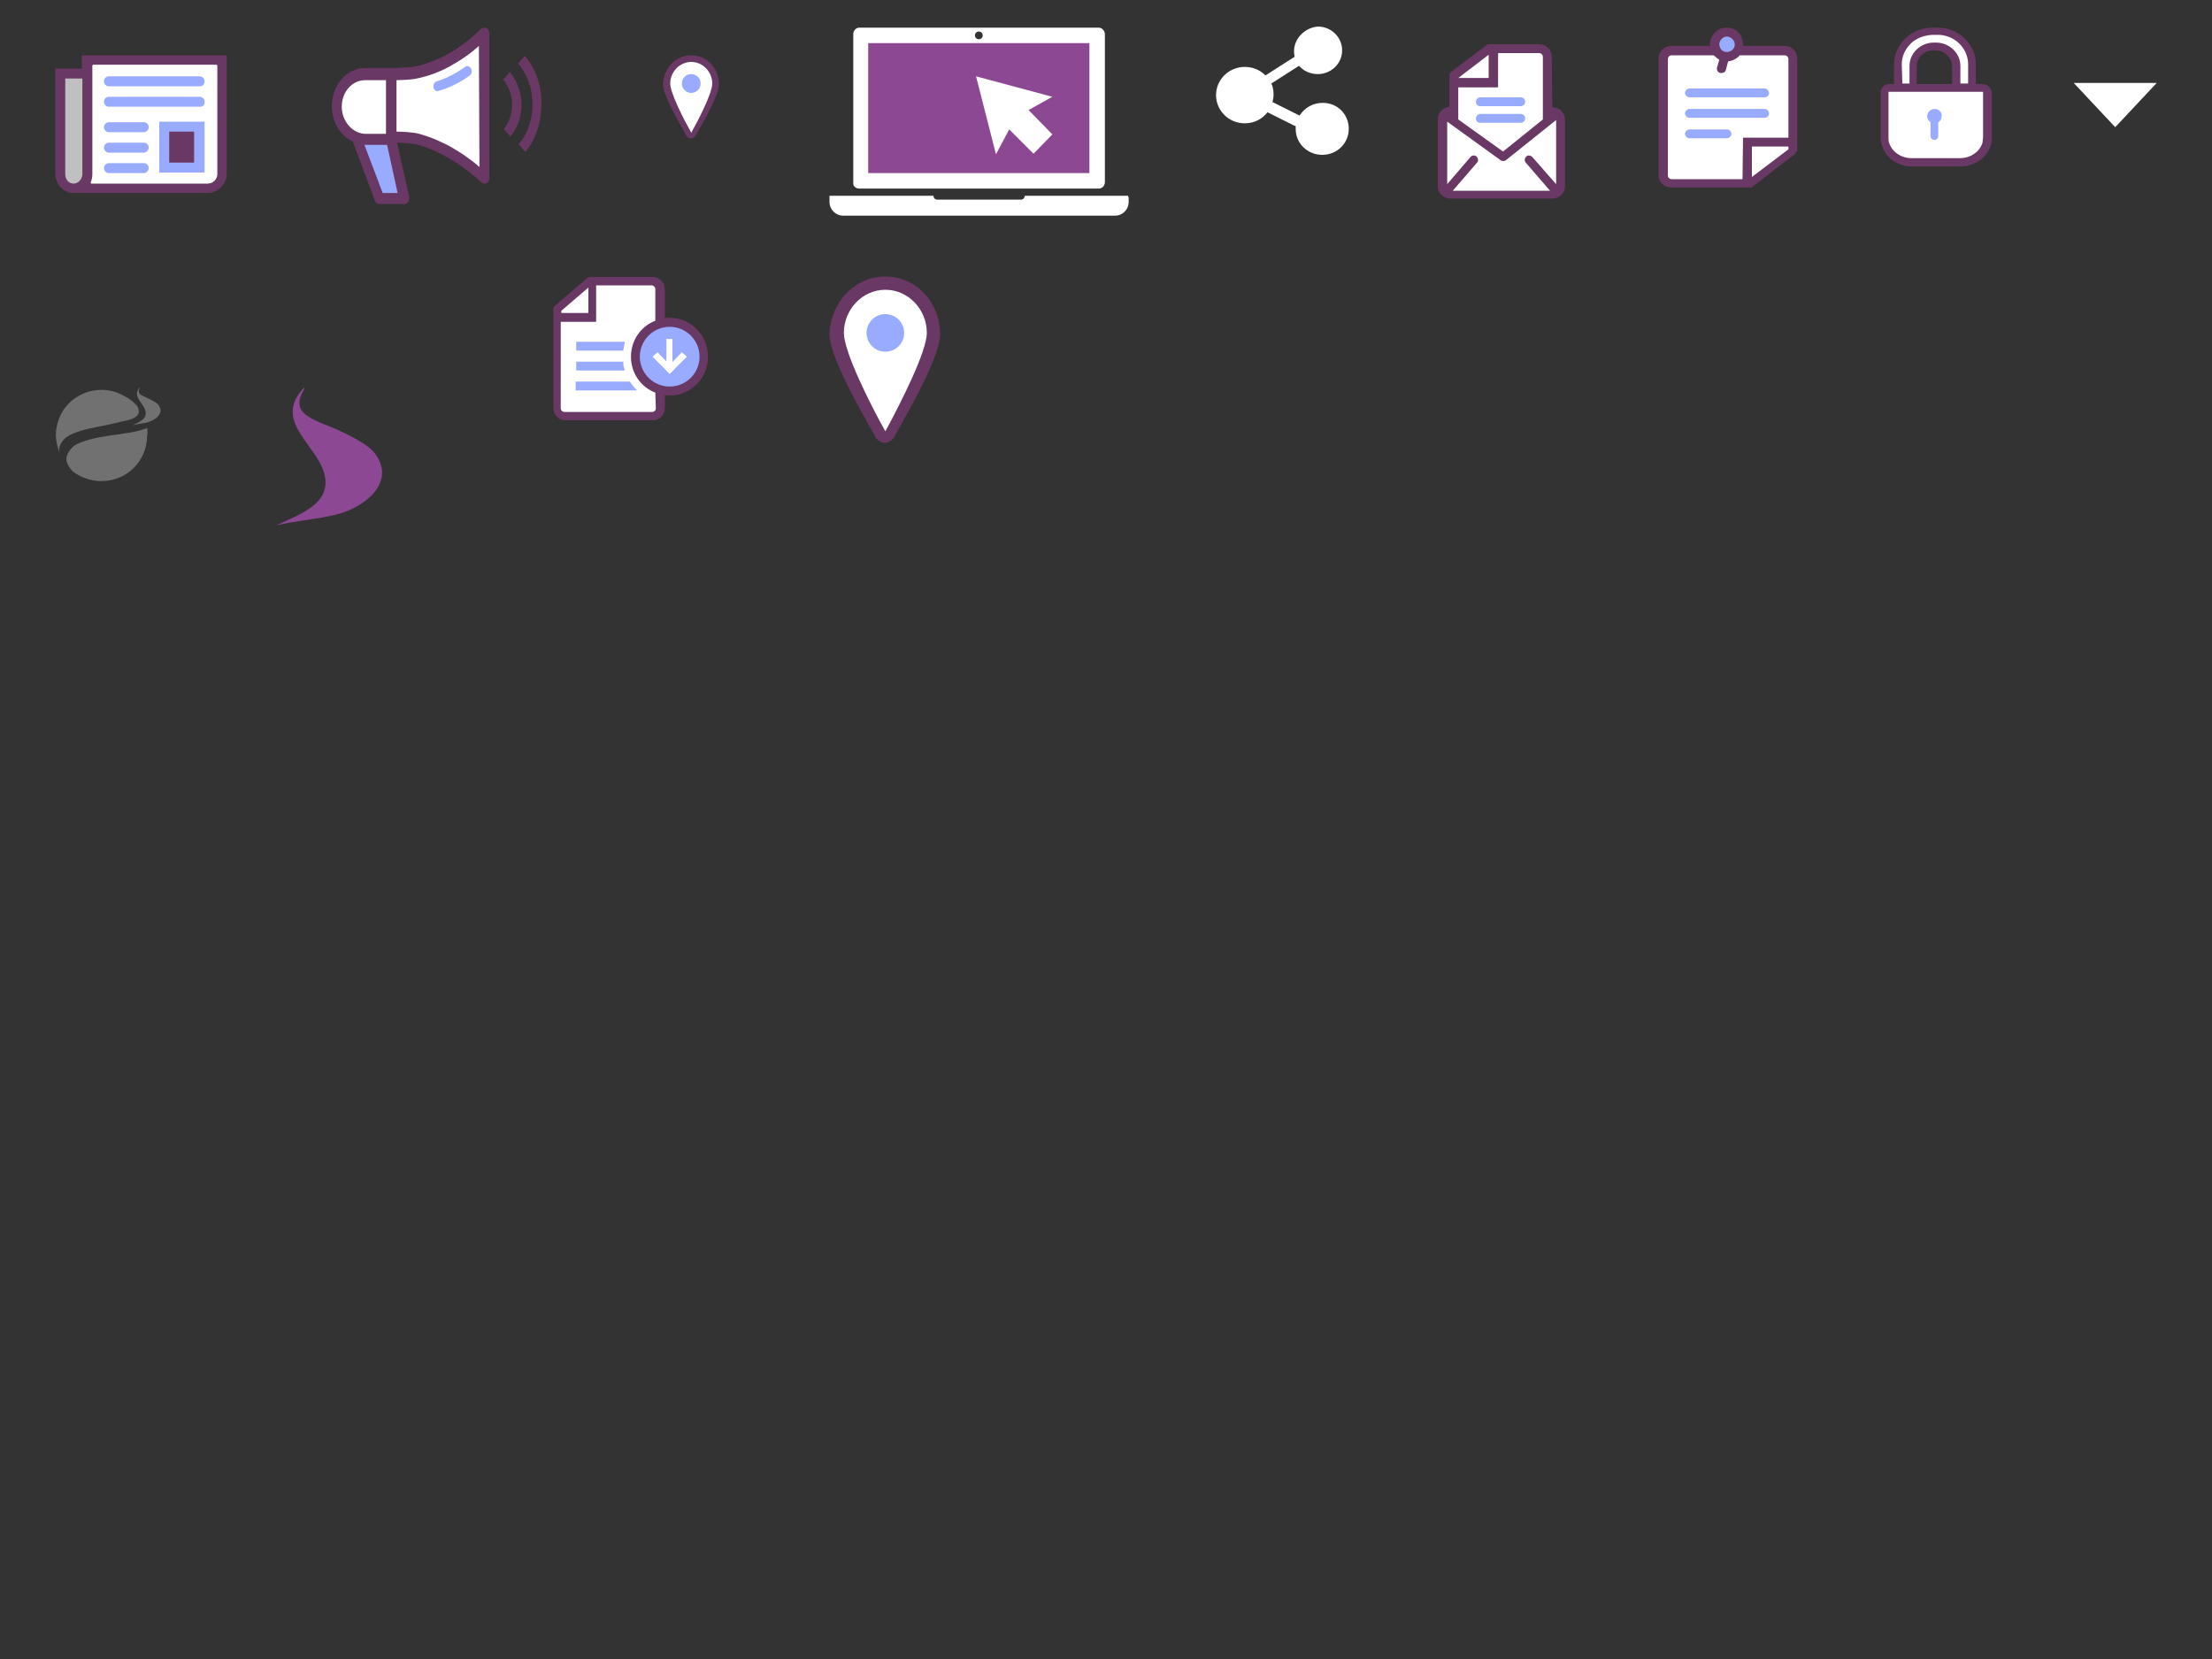 <svg version="1.1" id="Calque_1" xmlns="http://www.w3.org/2000/svg" x="0" y="0" viewBox="0 0 400 300" xml:space="preserve"><rect x="0" y="0" width="400" height="300" fill="#333333" stroke="none"/><style type="text/css">.st0{fill:#6a3864}.st1{fill:#fff}.st2{fill:#98abff}.st3{fill:silver}.st4{fill:#8c4893}.st5{fill:#717171}.st6{fill:#793651}.st7{fill:#84c9c0}</style><path class="st0" d="M14.8 10v2.4H10v19c0 1.9 1.5 3.5 3.3 3.5H37.5c1.9 0 3.5-1.6 3.5-3.5V10H14.8z"/><path class="st1" d="M16.8 11.8h-.1V31.5c0 .5-.1 1-.3 1.5v.1l.1.1h21.1c.9 0 1.7-.8 1.7-1.7V11.9c0-.1-.1-.2-.2-.2H16.8v.1z"/><path class="st2" d="M28.8 22v9.2H37V22h-8.2zM26 23.9h-6.3c-.5 0-.9-.4-.9-.9s.4-.9.9-.9H26c.5 0 .9.4.9.9s-.4.9-.9.9zM26 27.6h-6.3c-.5 0-.9-.4-.9-.9s.4-.9.9-.9H26c.5 0 .9.4.9.9 0 .4-.4.9-.9.9zM26 31.3h-6.3c-.5 0-.9-.4-.9-.9s.4-.9.9-.9H26c.5 0 .9.4.9.9 0 .4-.4.9-.9.9zM36.2 19.3H19.7c-.5 0-.9-.4-.9-.9s.4-.9.9-.9h16.4c.5 0 .9.4.9.9.1.5-.3.9-.8.9zM36.2 15.6H19.7c-.5 0-.9-.4-.9-.9s.4-.9.9-.9h16.4c.5 0 .9.4.9.9s-.3.9-.8.9z"/><path class="st0" d="M30.6 23.8h4.5v5.6h-4.5z"/><path class="st3" d="M13.3 33.2c-.9 0-1.5-.8-1.5-1.7V14.2h3.1V31.6c-.1.9-.8 1.6-1.6 1.6z"/><path class="st0" d="M88 5.1c-.4-.2-.7-.1-1 .1-3.2 3.2-6.4 5-8.9 5.9-1.5.6-2.7.9-3.5 1-.5.1-2.2.1-2.9.2H66c-3.3 0-6 3.1-6 6.9 0 2.9 1.6 5.4 3.8 6.4l4 10.7c.1.4.5.6.8.6h4.5c.3 0 .5-.1.7-.4.2-.3.2-.6.2-.9l-2.2-9.8c.9 0 2.8.1 3.8.4 1.1.3 2.5.8 4.1 1.6 2.1 1.1 4.7 2.7 7.4 5.2.2.1.3.2.5.2.1 0 .3 0 .4-.1.3-.2.5-.5.5-1v-26c0-.5-.2-.8-.5-1zM92.2 13L91 14.4c1 1.2 1.6 2.8 1.6 4.5 0 1.6-.5 3.2-1.5 4.4l1.2 1.4c1.3-1.6 2-3.6 2-5.8 0-2.2-.8-4.3-2.1-5.9z"/><path class="st0" d="M94.9 10.1l-1.2 1.4c1.7 2 2.6 4.6 2.6 7.4 0 2.7-.9 5.3-2.5 7.2l1.2 1.4c1.9-2.3 2.9-5.4 2.9-8.6.1-3.3-1-6.5-3-8.8z"/><path class="st1" d="M61.8 19.3c0-2.7 1.9-4.8 4.2-4.8h3.8v9.7H66c-2.3-.1-4.2-2.3-4.2-4.9z"/><path class="st2" d="M69.2 34.9l-3.3-8.7H70l1.9 8.7z"/><path class="st1" d="M86.7 30.2c-1-.9-2-1.6-3-2.3-1.4-.9-2.7-1.7-3.9-2.2-1.6-.8-3-1.2-4-1.5-1.1-.3-3.2-.4-4.1-.4v-9.3c.7 0 2.5-.1 3.1-.2 1.2-.2 2.9-.6 4.9-1.5 1-.4 2-1 3-1.6 1.3-.8 2.6-1.7 3.9-2.9l.1 21.9z"/><path class="st2" d="M79.1 16.5c-.3 0-.7-.3-.7-.7-.1-.5.2-1 .6-1.1 2.7-.8 5.1-2.6 5.1-2.6.4-.3.8-.1 1.1.3.2.4.1 1-.2 1.2-.1.1-2.6 2-5.6 2.8-.2.1-.2.1-.3.1z"/><path class="st0" d="M125 10c2.8 0 5 2.3 5 5.2 0 1.9-2.3 6-4.2 9.3-.4.7-1.3.7-1.7 0-1.8-3.2-4.2-7.4-4.2-9.3.1-2.9 2.3-5.2 5.1-5.2z"/><path class="st1" d="M125 11.2c2.1 0 3.8 1.8 3.8 3.9 0 1.7-2.4 6.4-3.8 8.9-1.4-2.5-3.8-7.2-3.8-8.9 0-2.1 1.7-3.9 3.8-3.9z"/><ellipse class="st2" cx="125" cy="15.1" rx="1.7" ry="1.7"/><path class="st0" d="M160.1 50c5.5 0 9.9 4.6 9.9 10.4 0 3.8-4.6 12-8.3 18.6-.8 1.4-2.6 1.4-3.4 0-3.6-6.4-8.3-14.8-8.3-18.6.2-5.8 4.6-10.4 10.1-10.4z"/><path class="st1" d="M160.1 52.4c4.2 0 7.5 3.6 7.5 7.8 0 3.4-4.8 12.8-7.5 17.8-2.8-5-7.5-14.4-7.5-17.8 0-4.2 3.3-7.8 7.5-7.8z"/><ellipse class="st2" cx="160.1" cy="60.2" rx="3.4" ry="3.4"/><path class="st4" d="M156.2 7.1h41.4v25.1h-41.4z"/><path class="st1" d="M155.4 34.1h43.3c.6 0 1.1-.5 1.1-1.2V6.2c0-.6-.5-1.2-1.1-1.2h-43.3c-.6 0-1.1.5-1.1 1.2V33c-.1.6.4 1.1 1.1 1.1zM177 5.7c.4 0 .7.3.7.7 0 .4-.3.7-.7.7s-.7-.3-.7-.7.3-.7.7-.7zm-20 2.1h40v23.5h-40V7.8zM204 35.4h-18.7c0 .4-.3.7-.7.7h-15.1c-.4 0-.7-.3-.7-.7H150v1.1c0 1.4 1.1 2.5 2.5 2.5h49.1c1.4 0 2.5-1.1 2.5-2.5v-.8c-.1-.1-.1-.2-.1-.3z"/><path class="st1" d="M176.5 13.8l3.6 14.1 2.4-4.5 4.4 4.4 3.4-3.5-4.3-4.4 4.3-2.4zM239.2 18.6c-1.8 0-3.3.9-4.2 2.3l-4.8-2.4h-.1c.1-.4.2-.9.2-1.4 0-.7-.1-1.4-.4-2l5-3.2c.8.9 2 1.5 3.4 1.5 2.4 0 4.4-1.9 4.4-4.3s-2-4.3-4.4-4.3C236 5 234 6.9 234 9.3c0 .4.1.7.1 1-.1 0-.1.1-.2.1l-5 3.2h-.1c-.9-.9-2.2-1.5-3.7-1.5-2.9 0-5.2 2.3-5.2 5.1s2.3 5.1 5.2 5.1c1.7 0 3.2-.8 4.1-2l4.8 2.4c.1 0 .2.1.3.1v.5c0 2.6 2.1 4.7 4.8 4.7s4.8-2.1 4.8-4.7-2-4.7-4.7-4.7z"/><path class="st0" d="M280.7 19.4l-.1-9.2c0-1.2-1-2.2-2.3-2.2h-9.1c-.1 0-.2.1-.3.1l-6.5 4.9c-.2.1-.3.3-.3.5v5.8c-1.2.1-2.1 1.1-2.1 2.2v12.2c0 1.2 1 2.2 2.3 2.2h18.4c1.3 0 2.3-1 2.3-2.2V21.6c0-1.2-1-2.2-2.3-2.2z"/><path class="st1" d="M270.9 15.7V9.6h7.4c.4 0 .7.3.7.7v11.3l-7.2 5.8-8.1-5.8v-5.8h7.2v-.1z"/><path class="st2" d="M267.7 19.2h7.3c.4 0 .8-.3.8-.8s-.4-.8-.8-.8h-7.3c-.4 0-.8.3-.8.8s.3.8.8.8zM267.7 22.2h7.3c.4 0 .8-.3.8-.8s-.4-.8-.8-.8h-7.3c-.4 0-.8.3-.8.8s.3.8.8.8z"/><path class="st1" d="M281.4 33.3l-4.3-4.9c-.3-.3-.8-.4-1.1-.1-.3.3-.4.8-.1 1.1l4.4 5.1h-17.6l4.4-5.1c.3-.3.2-.8-.1-1.1-.3-.3-.9-.2-1.1.1l-4.2 4.9V22l9.7 7c.1.1.2.1.3.1H272c.1 0 .3-.1.4-.2l9-7.2v11.6zM269.2 9.9v4.2h-5.5z"/><path class="st0" d="M325 27.2V10.6c0-1.3-1-2.3-2.3-2.3h-5.8-1.7v-.1c0-.8-.2-1.6-.7-2.2s-1.3-1-2.1-1h-.2c-1.6 0-2.9 1.3-3 2.9v.4h-7c-1.3 0-2.3 1.1-2.3 2.3v21c0 1.3 1 2.3 2.3 2.3h14.4s.2 0 .2-.1c.1 0 .1-.1.2-.1l7.5-5.8c.1-.1.2-.2.3-.4v-.1c.2 0 .2-.1.2-.2z"/><path class="st1" d="M315.1 32.4h-12.8c-.4 0-.7-.3-.7-.7v-21c0-.4.3-.7.7-.7h7.6l.1.1c.3.3.6.5.9.7l-.4 1.4c-.1.4.1.9.6 1h.2c.4 0 .7-.2.8-.6l.4-1.5c.8-.1 1.6-.5 2.1-1.1h8.1c.4 0 .7.3.7.7v14.2h-8.2l-.1 7.5z"/><g><path class="st2" d="M319.1 17.6h-13.6c-.4 0-.8-.4-.8-.8s.4-.8.8-.8h13.6c.4 0 .8.4.8.8s-.3.8-.8.8zM319.1 21.3h-13.6c-.4 0-.8-.4-.8-.8s.4-.8.8-.8h13.6c.4 0 .8.4.8.8s-.3.8-.8.8zM312.3 25h-6.8c-.4 0-.8-.4-.8-.8s.4-.8.8-.8h6.8c.4 0 .8.4.8.8s-.4.8-.8.8z"/></g><path class="st2" d="M312.3 6.6c.8.1 1.4.7 1.4 1.5 0 .7-.7 1.3-1.4 1.3h-.1c-.8 0-1.3-.7-1.3-1.5.1-.7.7-1.3 1.4-1.3z"/><path class="st1" d="M316.8 32v-5.5h6.6v.5z"/><path class="st0" d="M358.5 15.2h-1.2v-3.6c0-3.6-3.1-6.6-6.9-6.6h-1c-1.8 0-3.6.7-4.9 2s-2 2.9-2 4.7v3.5h-.9c-.9 0-1.5.7-1.5 1.5v8.2c0 2.9 2.5 5.2 5.7 5.2h8.7c3.1 0 5.7-2.3 5.7-5.2v-8.2c-.2-.9-.9-1.5-1.7-1.5zm-5.5 0h-6.4V12c0-1.6 1.3-2.9 3-2.9h.4c1.6 0 3 1.3 3 2.9v3.2z"/><path class="st1" d="M343.9 11.6c0-1.4.6-2.7 1.6-3.7s2.4-1.5 3.9-1.6h1c3 0 5.4 2.3 5.5 5.2v3.6h-1.4v-3.2c0-2.3-2-4.2-4.4-4.2h-.4c-2.4 0-4.4 1.9-4.4 4.2v3.2H344l-.1-3.5zM358.6 21.4v3.4c0 .3-.1.7-.1 1-.5 1.6-2.1 2.8-4.1 2.8h-8.7c-2 0-3.6-1.2-4.1-2.8-.1-.3-.1-.6-.1-1V16.7c0-.1 0-.1.1-.1h16.9c.1 0 .1 0 .1.1v4.7z"/><g><path class="st2" d="M349.9 19.7c-.8 0-1.4.6-1.4 1.3 0 .5.3.9.6 1.1v2.5c0 .4.3.7.7.7.4 0 .7-.3.7-.7v-2.5c.4-.2.6-.6.6-1.1.1-.7-.5-1.3-1.2-1.3z"/></g><path class="st1" d="M390 15l-7.5 8-7.5-8z"/><g><path class="st5" d="M25.1 74.5c0-.4-.1-.8-.4-1.2l-.4-.4c-.2-.2-.4-.4-.7-.6-.3-.2-.5-.4-.8-.5-.5-.3-1.1-.6-1.6-.8-.9-.3-1.8-.5-2.8-.5-2.3 0-4.4.9-5.9 2.4l-.1.1c-.8.8-1.4 1.8-1.8 2.9-.3.9-.5 1.8-.5 2.7 0 1.2.3 2.3.7 3.3 0-.1-.1-.5-.1-.6 0-.9.8-1.9 1.4-2.3.7-.5 1.6-.8 2.5-1.1 1-.3 2-.5 3-.7 1.5-.3 3-.6 4.5-1 1.2-.2 2.9-.6 3-1.7z"/><path class="st5" d="M26.6 77.4c-1.9.8-4.4 1-7 1.4-2.1.3-4.8.9-6.2 1.8-.6.5-1.4 1.5-1.4 2.4 0 .8.6 1.6 1.1 2.2 1.4 1.1 3.3 1.8 5.2 1.8 2.3 0 4.4-.9 5.9-2.4s2.4-3.6 2.4-5.8c.1-.5.1-1 0-1.4zM25.3 70c0 .2-.3.5-.2.9.1.6 1.1.8 1.8 1.2.6.3 1.5.7 1.8 1.2 1 1.4-.5 2.6-1.8 3-.9.3-1.9.3-2.9.6 1.1-.6 2.9-1.1 2.2-2.9-.6-1.4-2.3-2.5-.9-4z"/></g><path class="st4" d="M55.1 70c-.1.8-1.2 1.7-.9 3.4.4 2.1 4.1 3.1 6.8 4.3 2.4 1.1 5.6 2.7 6.8 4.3 3.9 5.2-1.8 9.7-6.8 11-3.5.9-7.2 1.1-11 2 4.3-2.1 11-4.1 8.2-10.6-2.2-4.8-8.6-8.9-3.1-14.4z"/><g><path class="st6" d="M121.1 57.5c-.3 0-.6 0-.9.1v-5.3c0-1.2-1-2.2-2.2-2.2h-11.3c-.2 0-.3.1-.5.2l-5.8 5c-.2.1-.2.3-.3.5v18c0 1.2 1 2.2 2.2 2.2H118c1.2 0 2.2-1 2.2-2.2v-2.4c.3 0 .6.1.9.1 3.8 0 6.9-3.1 6.9-7s-3.1-7-6.9-7z"/><path class="st1" d="M118.6 73.8c0 .4-.3.7-.7.7h-15.8c-.4 0-.7-.3-.7-.7V58.2h6.4v-6.6h10c.4 0 .7.3.7.7V58c-2.6 1-4.4 3.5-4.4 6.5s1.8 5.5 4.4 6.5l.1 2.8z"/><ellipse class="st7" cx="121.1" cy="64.5" rx="5.4" ry="5.4"/><path class="st7" d="M104.2 67h8.8c-.2-.5-.3-1-.3-1.6h-8.5V67zM104.2 63.4h8.5c.1-.5.2-1.1.3-1.6h-8.8v1.6zM104.2 70.6h11c-.5-.5-.9-1-1.3-1.6h-9.8v1.6h.1z"/><path class="st1" d="M118.9 63.7l3 3.1-.8.8-3.1-3.1z"/><path class="st1" d="M120.5 61.3h1.1V67h-1.1z"/><path class="st1" d="M124.2 64.5l-3.1 3.1-.8-.8 3-3.1z"/><path class="st3" d="M101.5 56.2l4.9-4.2v4.6h-4.9z"/><path class="st0" d="M121.1 57.5c-.3 0-.6 0-.9.1v-5.3c0-1.2-1-2.2-2.2-2.2h-11.3c-.2 0-.3.1-.5.2l-5.8 5c-.2.1-.2.3-.3.5v18c0 1.2 1 2.2 2.2 2.2H118c1.2 0 2.2-1 2.2-2.2v-2.4c.3 0 .6.1.9.1 3.8 0 6.9-3.1 6.9-7s-3.1-7-6.9-7z"/><path class="st1" d="M118.6 73.8c0 .4-.3.7-.7.7h-15.8c-.4 0-.7-.3-.7-.7V58.2h6.4v-6.6h10c.4 0 .7.3.7.7V58c-2.6 1-4.4 3.5-4.4 6.5s1.8 5.5 4.4 6.5l.1 2.8z"/><g><ellipse class="st2" cx="121.1" cy="64.5" rx="5.4" ry="5.4"/><path class="st2" d="M104.2 67h8.8c-.2-.5-.3-1-.3-1.6h-8.5V67zM104.2 63.4h8.5c.1-.5.2-1.1.3-1.6h-8.8v1.6zM104.2 70.6h11c-.5-.5-.9-1-1.3-1.6h-9.8v1.6h.1z"/><path class="st1" d="M118.9 63.7l3 3.1-.8.8-3.1-3.1z"/><path class="st1" d="M120.5 61.3h1.1V67h-1.1z"/><path class="st1" d="M124.2 64.5l-3.1 3.1-.8-.8 3-3.1z"/></g><path class="st1" d="M101.5 56.2l4.9-4.2v4.6h-4.9z"/></g></svg>